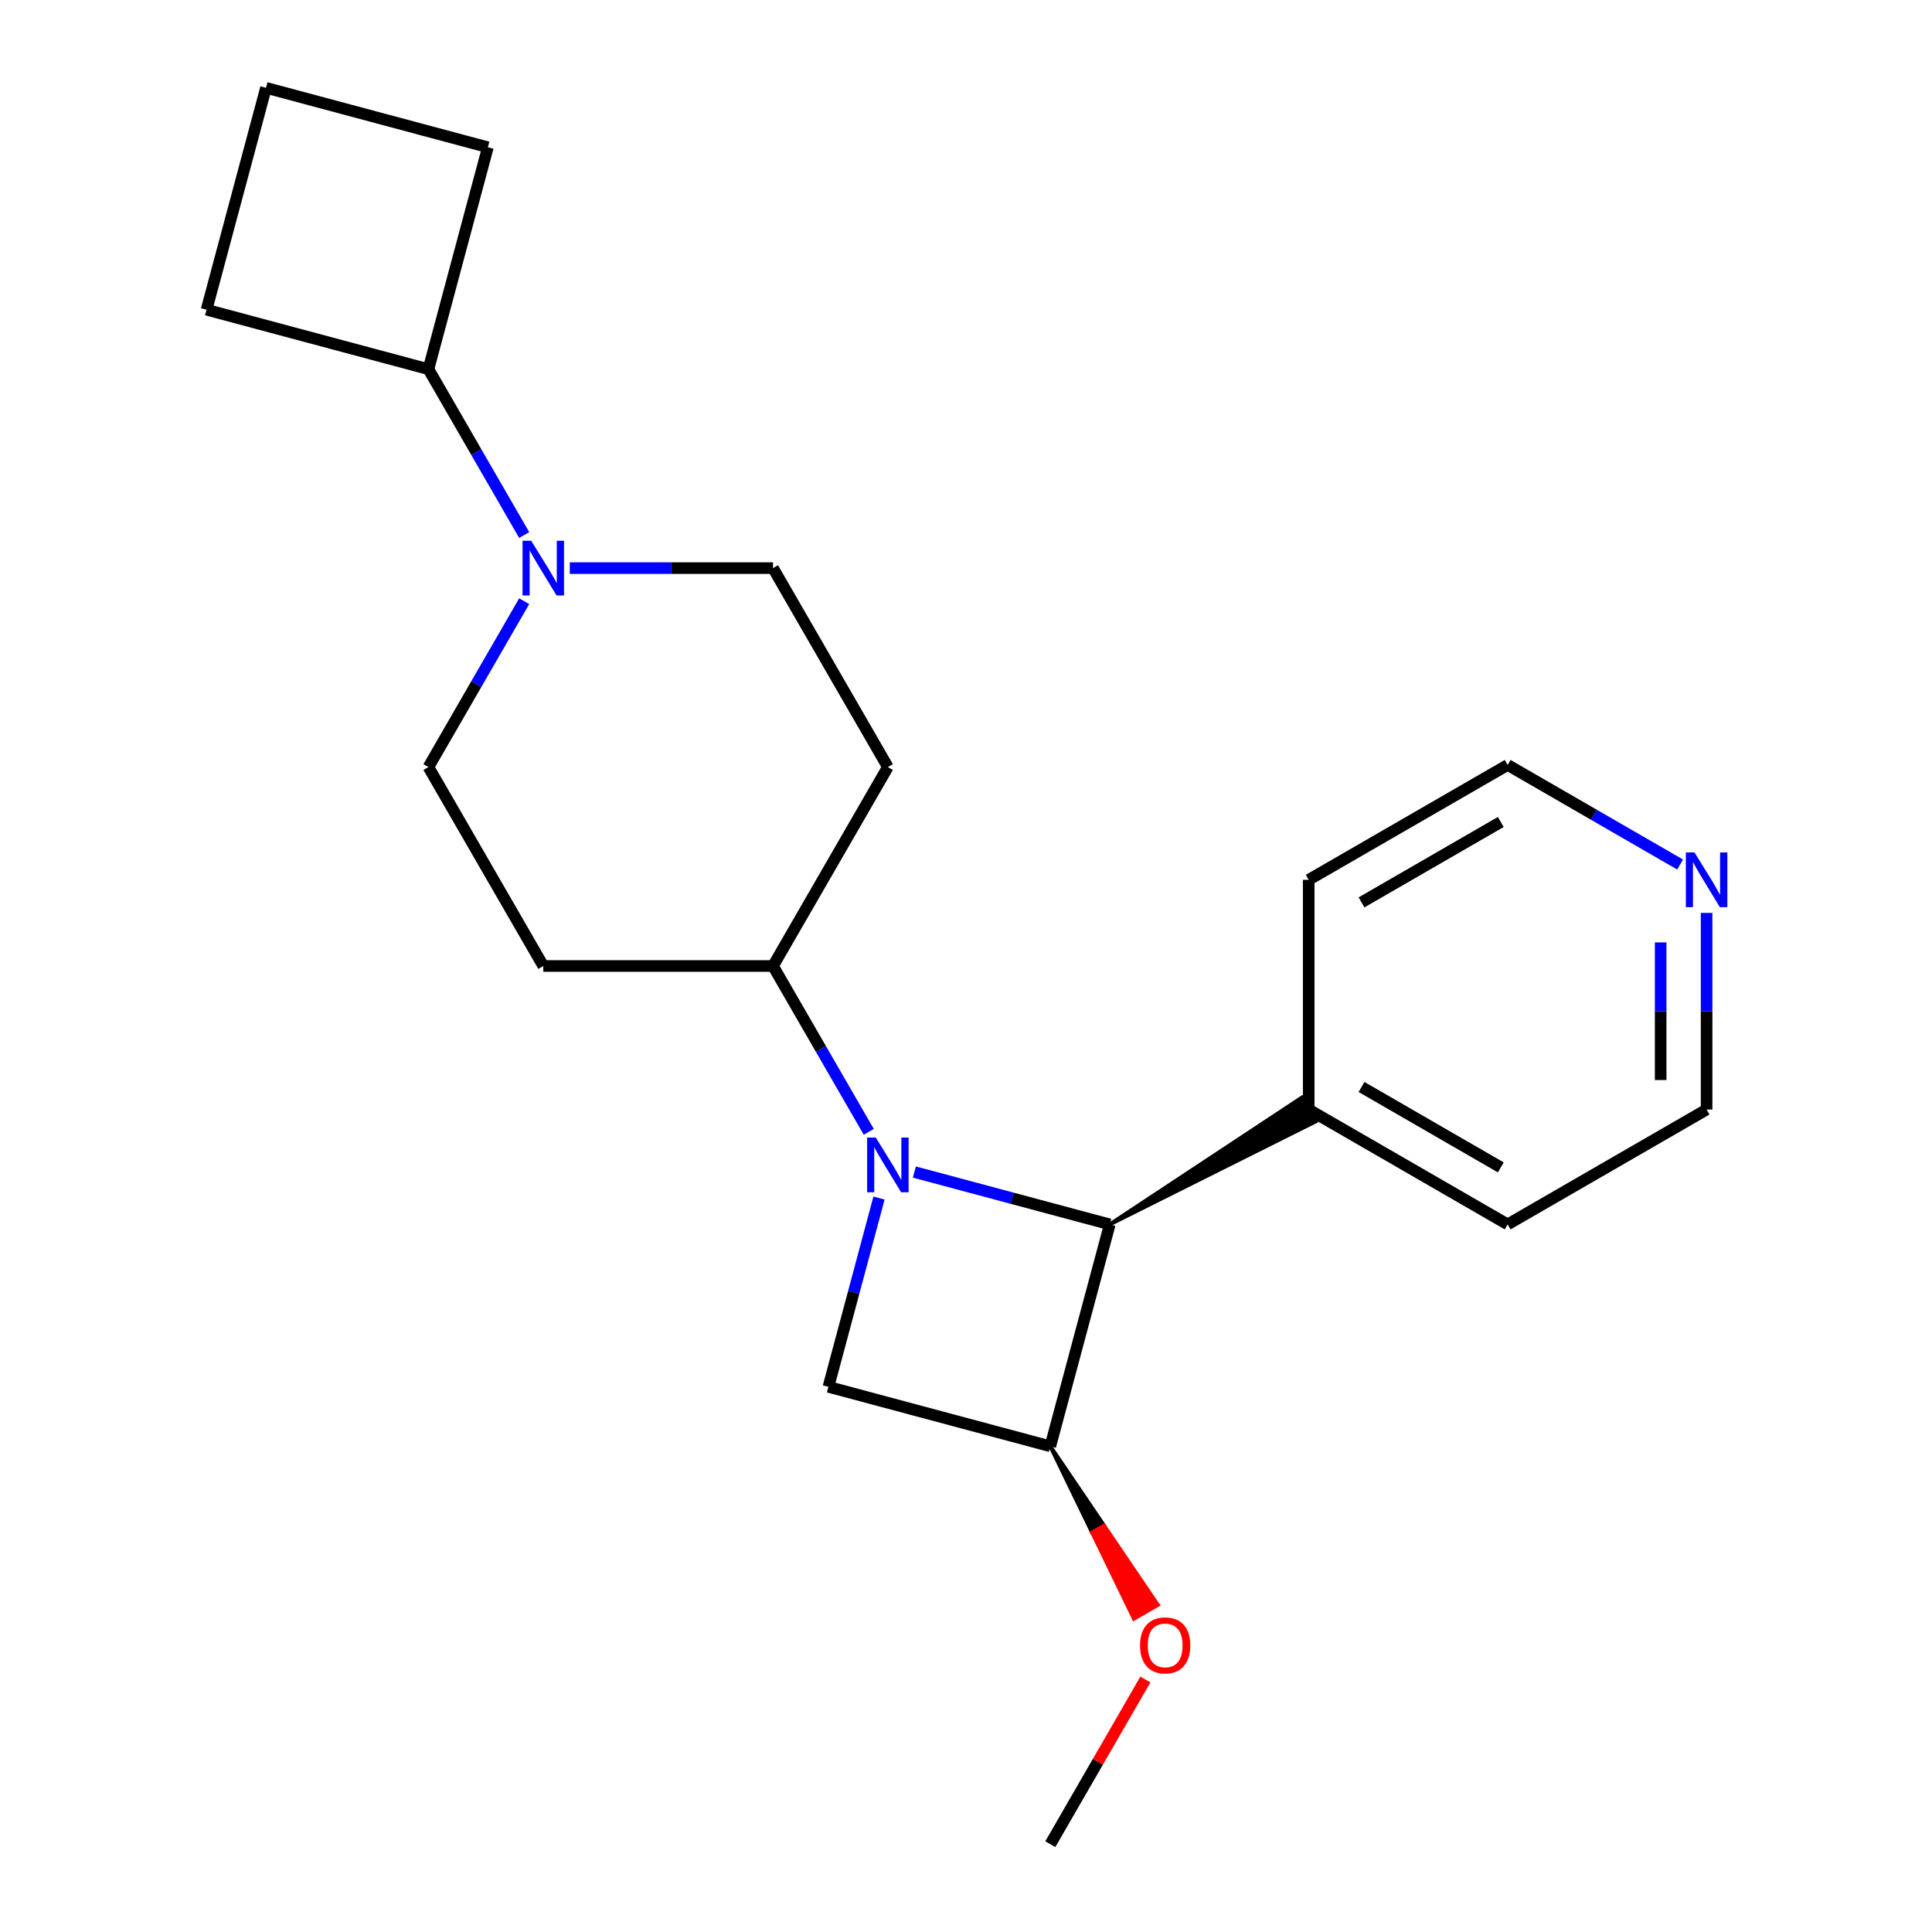 <?xml version='1.0' encoding='iso-8859-1'?>
<svg version='1.1' baseProfile='full'
              xmlns='http://www.w3.org/2000/svg'
                      xmlns:rdkit='http://www.rdkit.org/xml'
                      xmlns:xlink='http://www.w3.org/1999/xlink'
                  xml:space='preserve'
width='1000px' height='1000px' viewBox='0 0 1000 1000'>
<!-- END OF HEADER -->
<rect style='opacity:1.0;fill:#FFFFFF;stroke:none' width='1000' height='1000' x='0' y='0'> </rect>
<path class='bond-0' d='M 473.274,606.647 L 523.844,620.197' style='fill:none;fill-rule:evenodd;stroke:#0000FF;stroke-width:6px;stroke-linecap:butt;stroke-linejoin:miter;stroke-opacity:1' />
<path class='bond-0' d='M 523.844,620.197 L 574.413,633.748' style='fill:none;fill-rule:evenodd;stroke:#000000;stroke-width:6px;stroke-linecap:butt;stroke-linejoin:miter;stroke-opacity:1' />
<path class='bond-2' d='M 454.971,620.106 L 441.879,668.965' style='fill:none;fill-rule:evenodd;stroke:#0000FF;stroke-width:6px;stroke-linecap:butt;stroke-linejoin:miter;stroke-opacity:1' />
<path class='bond-2' d='M 441.879,668.965 L 428.787,717.825' style='fill:none;fill-rule:evenodd;stroke:#000000;stroke-width:6px;stroke-linecap:butt;stroke-linejoin:miter;stroke-opacity:1' />
<path class='bond-4' d='M 449.67,585.841 L 424.89,542.92' style='fill:none;fill-rule:evenodd;stroke:#0000FF;stroke-width:6px;stroke-linecap:butt;stroke-linejoin:miter;stroke-opacity:1' />
<path class='bond-4' d='M 424.89,542.92 L 400.11,500' style='fill:none;fill-rule:evenodd;stroke:#000000;stroke-width:6px;stroke-linecap:butt;stroke-linejoin:miter;stroke-opacity:1' />
<path class='bond-9' d='M 574.413,633.748 L 680.953,580.474 L 673.819,568.118 Z' style='fill:#000000;fill-rule:evenodd;fill-opacity:1;stroke:#000000;stroke-width:2px;stroke-linecap:butt;stroke-linejoin:miter;stroke-opacity:1;' />
<path class='bond-21' d='M 574.413,633.748 L 543.639,748.599' style='fill:none;fill-rule:evenodd;stroke:#000000;stroke-width:6px;stroke-linecap:butt;stroke-linejoin:miter;stroke-opacity:1' />
<path class='bond-1' d='M 543.639,748.599 L 428.787,717.825' style='fill:none;fill-rule:evenodd;stroke:#000000;stroke-width:6px;stroke-linecap:butt;stroke-linejoin:miter;stroke-opacity:1' />
<path class='bond-12' d='M 543.639,748.599 L 565.283,793.223 L 571.462,789.656 Z' style='fill:#000000;fill-rule:evenodd;fill-opacity:1;stroke:#000000;stroke-width:2px;stroke-linecap:butt;stroke-linejoin:miter;stroke-opacity:1;' />
<path class='bond-12' d='M 565.283,793.223 L 599.285,830.713 L 586.928,837.847 Z' style='fill:#FF0000;fill-rule:evenodd;fill-opacity:1;stroke:#FF0000;stroke-width:2px;stroke-linecap:butt;stroke-linejoin:miter;stroke-opacity:1;' />
<path class='bond-12' d='M 565.283,793.223 L 571.462,789.656 L 599.285,830.713 Z' style='fill:#FF0000;fill-rule:evenodd;fill-opacity:1;stroke:#FF0000;stroke-width:2px;stroke-linecap:butt;stroke-linejoin:miter;stroke-opacity:1;' />
<path class='bond-3' d='M 271.315,311.186 L 246.535,354.107' style='fill:none;fill-rule:evenodd;stroke:#0000FF;stroke-width:6px;stroke-linecap:butt;stroke-linejoin:miter;stroke-opacity:1' />
<path class='bond-3' d='M 246.535,354.107 L 221.755,397.027' style='fill:none;fill-rule:evenodd;stroke:#000000;stroke-width:6px;stroke-linecap:butt;stroke-linejoin:miter;stroke-opacity:1' />
<path class='bond-11' d='M 271.315,276.921 L 246.535,234.001' style='fill:none;fill-rule:evenodd;stroke:#0000FF;stroke-width:6px;stroke-linecap:butt;stroke-linejoin:miter;stroke-opacity:1' />
<path class='bond-11' d='M 246.535,234.001 L 221.755,191.081' style='fill:none;fill-rule:evenodd;stroke:#000000;stroke-width:6px;stroke-linecap:butt;stroke-linejoin:miter;stroke-opacity:1' />
<path class='bond-22' d='M 294.919,294.054 L 347.515,294.054' style='fill:none;fill-rule:evenodd;stroke:#0000FF;stroke-width:6px;stroke-linecap:butt;stroke-linejoin:miter;stroke-opacity:1' />
<path class='bond-22' d='M 347.515,294.054 L 400.11,294.054' style='fill:none;fill-rule:evenodd;stroke:#000000;stroke-width:6px;stroke-linecap:butt;stroke-linejoin:miter;stroke-opacity:1' />
<path class='bond-5' d='M 400.11,500 L 459.562,397.027' style='fill:none;fill-rule:evenodd;stroke:#000000;stroke-width:6px;stroke-linecap:butt;stroke-linejoin:miter;stroke-opacity:1' />
<path class='bond-6' d='M 400.11,500 L 281.207,500' style='fill:none;fill-rule:evenodd;stroke:#000000;stroke-width:6px;stroke-linecap:butt;stroke-linejoin:miter;stroke-opacity:1' />
<path class='bond-8' d='M 459.562,397.027 L 400.11,294.054' style='fill:none;fill-rule:evenodd;stroke:#000000;stroke-width:6px;stroke-linecap:butt;stroke-linejoin:miter;stroke-opacity:1' />
<path class='bond-7' d='M 281.207,500 L 221.755,397.027' style='fill:none;fill-rule:evenodd;stroke:#000000;stroke-width:6px;stroke-linecap:butt;stroke-linejoin:miter;stroke-opacity:1' />
<path class='bond-18' d='M 677.386,574.296 L 677.386,455.393' style='fill:none;fill-rule:evenodd;stroke:#000000;stroke-width:6px;stroke-linecap:butt;stroke-linejoin:miter;stroke-opacity:1' />
<path class='bond-19' d='M 677.386,574.296 L 780.36,633.748' style='fill:none;fill-rule:evenodd;stroke:#000000;stroke-width:6px;stroke-linecap:butt;stroke-linejoin:miter;stroke-opacity:1' />
<path class='bond-19' d='M 704.723,562.619 L 776.804,604.235' style='fill:none;fill-rule:evenodd;stroke:#000000;stroke-width:6px;stroke-linecap:butt;stroke-linejoin:miter;stroke-opacity:1' />
<path class='bond-10' d='M 883.333,472.525 L 883.333,523.411' style='fill:none;fill-rule:evenodd;stroke:#0000FF;stroke-width:6px;stroke-linecap:butt;stroke-linejoin:miter;stroke-opacity:1' />
<path class='bond-10' d='M 883.333,523.411 L 883.333,574.296' style='fill:none;fill-rule:evenodd;stroke:#000000;stroke-width:6px;stroke-linecap:butt;stroke-linejoin:miter;stroke-opacity:1' />
<path class='bond-10' d='M 859.552,487.791 L 859.552,523.411' style='fill:none;fill-rule:evenodd;stroke:#0000FF;stroke-width:6px;stroke-linecap:butt;stroke-linejoin:miter;stroke-opacity:1' />
<path class='bond-10' d='M 859.552,523.411 L 859.552,559.03' style='fill:none;fill-rule:evenodd;stroke:#000000;stroke-width:6px;stroke-linecap:butt;stroke-linejoin:miter;stroke-opacity:1' />
<path class='bond-23' d='M 869.62,447.476 L 824.99,421.709' style='fill:none;fill-rule:evenodd;stroke:#0000FF;stroke-width:6px;stroke-linecap:butt;stroke-linejoin:miter;stroke-opacity:1' />
<path class='bond-23' d='M 824.99,421.709 L 780.36,395.941' style='fill:none;fill-rule:evenodd;stroke:#000000;stroke-width:6px;stroke-linecap:butt;stroke-linejoin:miter;stroke-opacity:1' />
<path class='bond-16' d='M 221.755,191.081 L 106.904,160.306' style='fill:none;fill-rule:evenodd;stroke:#000000;stroke-width:6px;stroke-linecap:butt;stroke-linejoin:miter;stroke-opacity:1' />
<path class='bond-17' d='M 221.755,191.081 L 252.53,76.229' style='fill:none;fill-rule:evenodd;stroke:#000000;stroke-width:6px;stroke-linecap:butt;stroke-linejoin:miter;stroke-opacity:1' />
<path class='bond-20' d='M 592.852,869.305 L 568.246,911.925' style='fill:none;fill-rule:evenodd;stroke:#FF0000;stroke-width:6px;stroke-linecap:butt;stroke-linejoin:miter;stroke-opacity:1' />
<path class='bond-20' d='M 568.246,911.925 L 543.639,954.545' style='fill:none;fill-rule:evenodd;stroke:#000000;stroke-width:6px;stroke-linecap:butt;stroke-linejoin:miter;stroke-opacity:1' />
<path class='bond-13' d='M 137.678,45.455 L 252.53,76.229' style='fill:none;fill-rule:evenodd;stroke:#000000;stroke-width:6px;stroke-linecap:butt;stroke-linejoin:miter;stroke-opacity:1' />
<path class='bond-24' d='M 137.678,45.455 L 106.904,160.306' style='fill:none;fill-rule:evenodd;stroke:#000000;stroke-width:6px;stroke-linecap:butt;stroke-linejoin:miter;stroke-opacity:1' />
<path class='bond-14' d='M 780.36,395.941 L 677.386,455.393' style='fill:none;fill-rule:evenodd;stroke:#000000;stroke-width:6px;stroke-linecap:butt;stroke-linejoin:miter;stroke-opacity:1' />
<path class='bond-14' d='M 776.804,425.454 L 704.723,467.07' style='fill:none;fill-rule:evenodd;stroke:#000000;stroke-width:6px;stroke-linecap:butt;stroke-linejoin:miter;stroke-opacity:1' />
<path class='bond-15' d='M 883.333,574.296 L 780.36,633.748' style='fill:none;fill-rule:evenodd;stroke:#000000;stroke-width:6px;stroke-linecap:butt;stroke-linejoin:miter;stroke-opacity:1' />
<path  class='atom-0' d='M 453.302 588.813
L 462.582 603.813
Q 463.502 605.293, 464.982 607.973
Q 466.462 610.653, 466.542 610.813
L 466.542 588.813
L 470.302 588.813
L 470.302 617.133
L 466.422 617.133
L 456.462 600.733
Q 455.302 598.813, 454.062 596.613
Q 452.862 594.413, 452.502 593.733
L 452.502 617.133
L 448.822 617.133
L 448.822 588.813
L 453.302 588.813
' fill='#0000FF'/>
<path  class='atom-4' d='M 274.947 279.894
L 284.227 294.894
Q 285.147 296.374, 286.627 299.054
Q 288.107 301.734, 288.187 301.894
L 288.187 279.894
L 291.947 279.894
L 291.947 308.214
L 288.067 308.214
L 278.107 291.814
Q 276.947 289.894, 275.707 287.694
Q 274.507 285.494, 274.147 284.814
L 274.147 308.214
L 270.467 308.214
L 270.467 279.894
L 274.947 279.894
' fill='#0000FF'/>
<path  class='atom-11' d='M 877.073 441.233
L 886.353 456.233
Q 887.273 457.713, 888.753 460.393
Q 890.233 463.073, 890.313 463.233
L 890.313 441.233
L 894.073 441.233
L 894.073 469.553
L 890.193 469.553
L 880.233 453.153
Q 879.073 451.233, 877.833 449.033
Q 876.633 446.833, 876.273 446.153
L 876.273 469.553
L 872.593 469.553
L 872.593 441.233
L 877.073 441.233
' fill='#0000FF'/>
<path  class='atom-13' d='M 590.09 851.652
Q 590.09 844.852, 593.45 841.052
Q 596.81 837.252, 603.09 837.252
Q 609.37 837.252, 612.73 841.052
Q 616.09 844.852, 616.09 851.652
Q 616.09 858.532, 612.69 862.452
Q 609.29 866.332, 603.09 866.332
Q 596.85 866.332, 593.45 862.452
Q 590.09 858.572, 590.09 851.652
M 603.09 863.132
Q 607.41 863.132, 609.73 860.252
Q 612.09 857.332, 612.09 851.652
Q 612.09 846.092, 609.73 843.292
Q 607.41 840.452, 603.09 840.452
Q 598.77 840.452, 596.41 843.252
Q 594.09 846.052, 594.09 851.652
Q 594.09 857.372, 596.41 860.252
Q 598.77 863.132, 603.09 863.132
' fill='#FF0000'/>
</svg>
